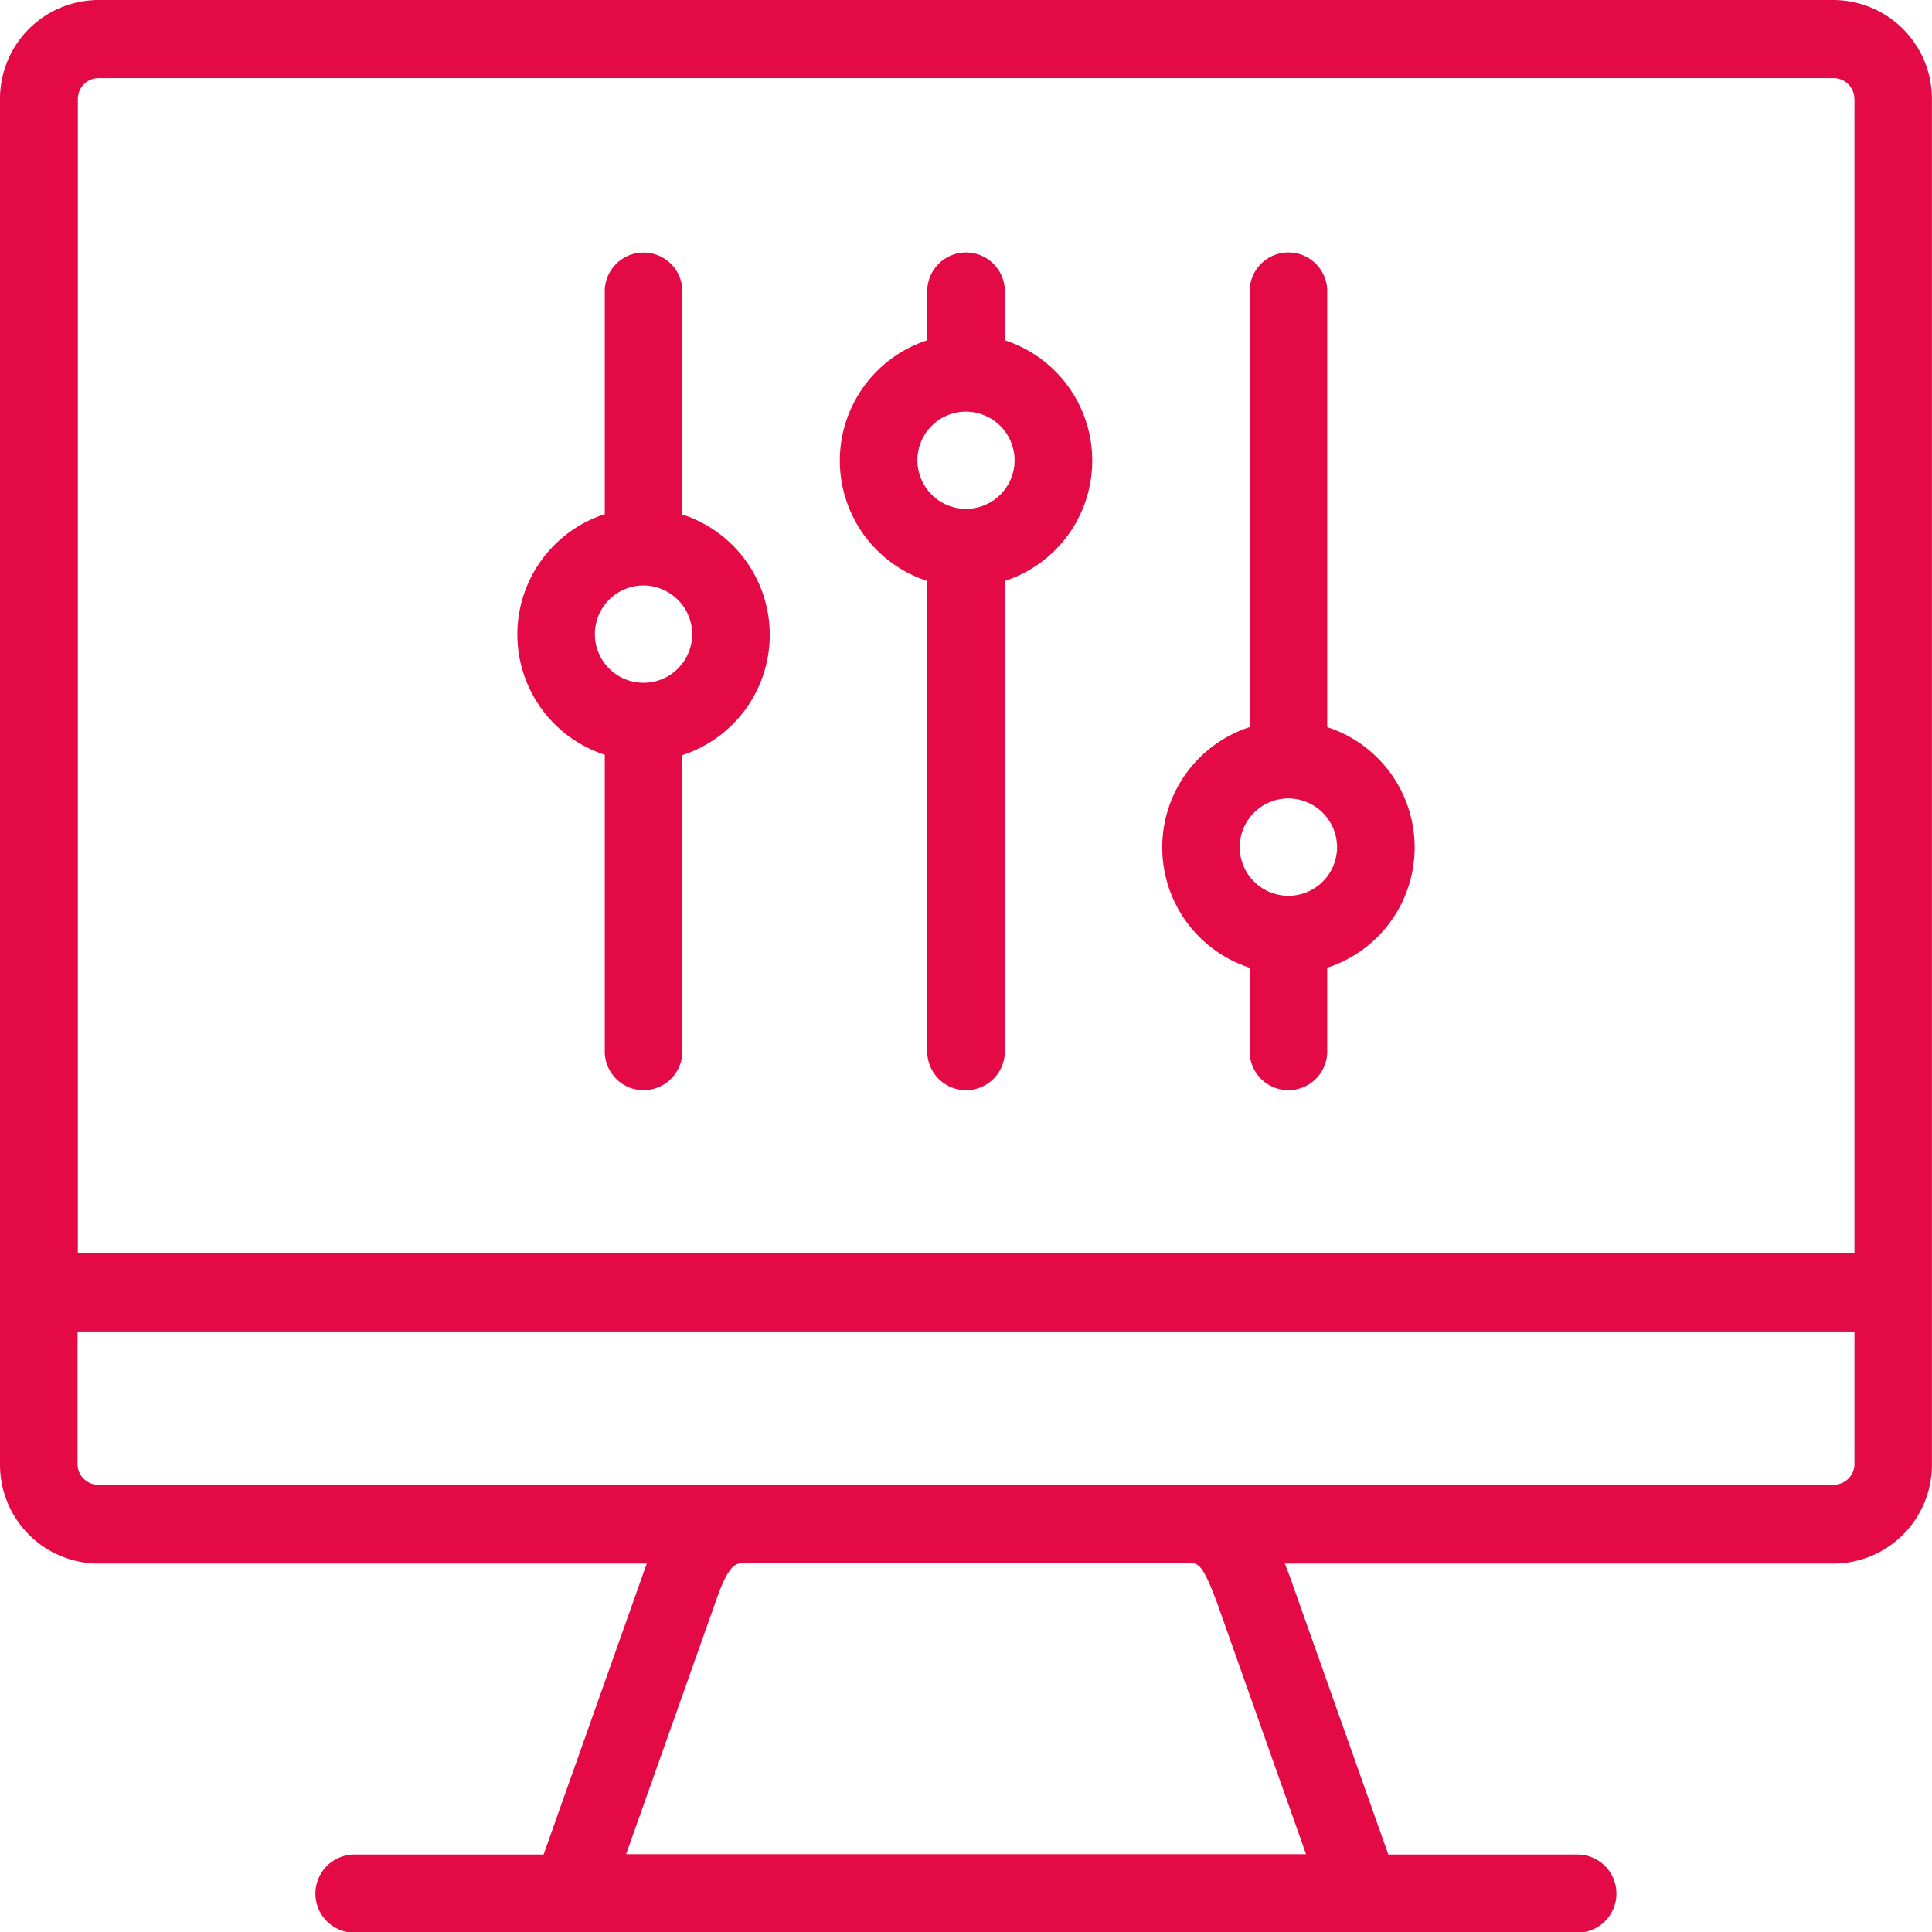 <svg xmlns="http://www.w3.org/2000/svg" width="25.288" height="25.288" viewBox="0 0 25.288 25.288">
  <path id="Optimierung_red" data-name="Optimierung red" d="M570.282,249.716H547.568a1.292,1.292,0,0,0-1.287,1.3v17.866a1.293,1.293,0,0,0,1.287,1.3h7.179c-.023.061-.044.119-.061.169l-1.29,3.639h-2.475a.511.511,0,0,0,0,1.023h16.006a.511.511,0,0,0,0-1.023h-2.474l-1.293-3.649-.062-.159h7.183a1.293,1.293,0,0,0,1.287-1.3V251.011A1.293,1.293,0,0,0,570.282,249.716Zm-8.074,20.97,1.168,3.3h-8.9l1.17-3.3c.174-.508.268-.508.367-.508h5.829C561.96,270.173,562.015,270.173,562.208,270.686Zm8.346-3.542v1.733a.272.272,0,0,1-.272.273H547.568a.272.272,0,0,1-.272-.273v-1.733Zm0-16.133v15.111H547.3V251.011a.273.273,0,0,1,.272-.273h22.714A.273.273,0,0,1,570.553,251.011Zm-15.342,5.434v-2.893a.508.508,0,1,0-1.015,0v2.893a1.656,1.656,0,0,0,0,3.15v3.86a.508.508,0,1,0,1.015,0V259.6a1.656,1.656,0,0,0,0-3.15Zm.129,1.575a.637.637,0,1,1-.637-.641A.64.64,0,0,1,555.341,258.021Zm4.092-3.85v-.619a.508.508,0,1,0-1.015,0v.619a1.656,1.656,0,0,0,0,3.15v6.135a.508.508,0,1,0,1.015,0v-6.135a1.656,1.656,0,0,0,0-3.15Zm.128,1.575a.636.636,0,1,1-.636-.641A.639.639,0,0,1,559.561,255.746Zm4.092,3.488v-5.682a.508.508,0,1,0-1.015,0v5.682a1.656,1.656,0,0,0,0,3.15v1.072a.508.508,0,1,0,1.015,0v-1.072a1.656,1.656,0,0,0,0-3.15Zm.129,1.575a.637.637,0,1,1-.637-.641A.64.64,0,0,1,563.782,260.809Z" transform="translate(-546.281 -249.716)" fill="#e40a46"/>
</svg>
